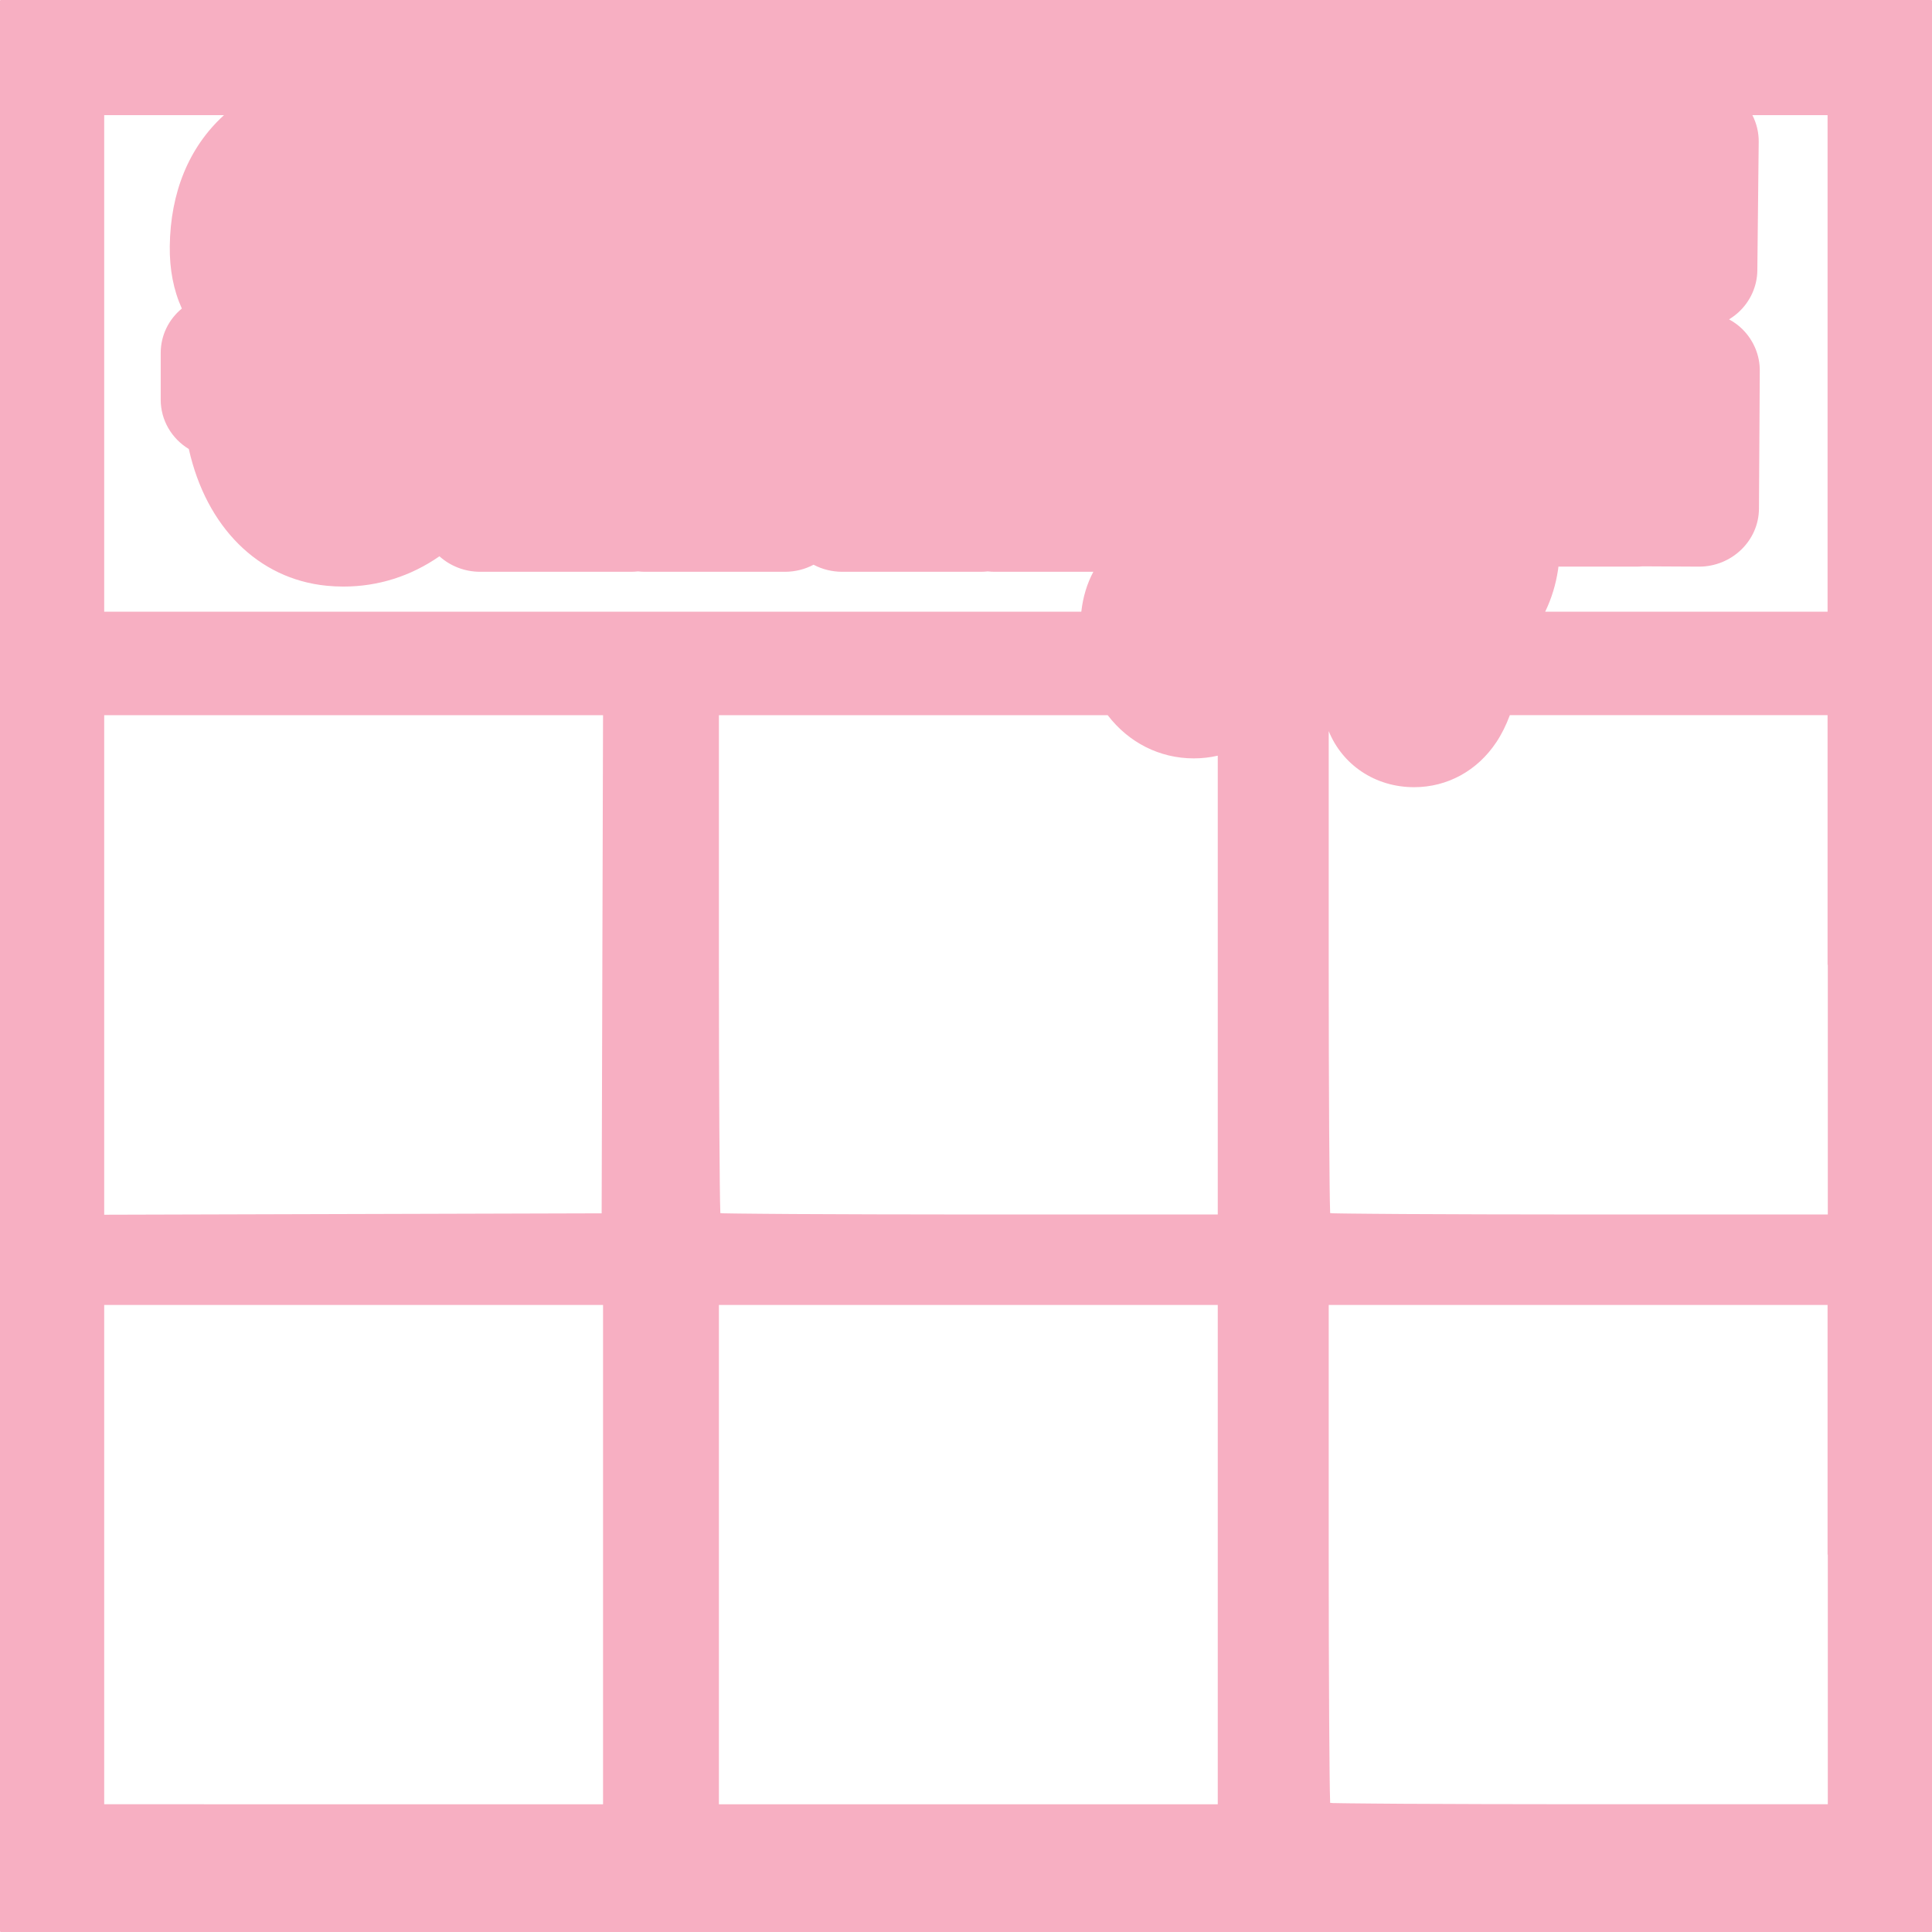<?xml version="1.0" encoding="UTF-8"?>
<svg id="Layer_1" data-name="Layer 1" xmlns="http://www.w3.org/2000/svg" viewBox="0 0 828.8 828.8">
  <defs>
    <style>
      .cls-1 {
        fill: #f7afc2;
      }
    </style>
  </defs>
  <path class="cls-1" d="M828.7.1c-.1-.1-.2-.1-.3-.1H.4c-.1,0-.2,0-.3.1-.1.1-.1.2-.1.3v828c0,.1,0,.2.1.3.1.1.2.1.3.1h828c.1,0,.2,0,.3-.1s.1-.2.1-.3V.4c0-.1,0-.2-.1-.3ZM784,262.4h-121.13c2.74-5.69,4.58-11.7,5.53-18.11.06-.4.11-.8.15-1.21h33.47c.86,0,1.72-.04,2.58-.13,16.14.08,24.22.13,24.25.13,14.1,0,25.63-11.14,25.72-24.84l.35-59.26c.04-6.48-2.58-12.82-7.2-17.5-.14-.16-.29-.31-.45-.46-1.65-1.58-3.52-2.93-5.53-4.02,1.41-.86,2.75-1.85,3.99-2.98,5.1-4.64,8.07-11.2,8.14-17.98l.59-55.24c.04-3.97-.91-7.88-2.71-11.4h32.25v213ZM44.7,49.4h51.4c-.09.08-.18.15-.26.23-14.78,13.56-22.74,32.93-23.01,56.01-.12,9.92,1.62,18.87,5.18,26.72-5.6,4.6-9.07,11.46-9.07,19.09v19.99c0,8.78,4.66,16.69,12.06,21.18,7.48,33.46,29.76,55.75,59.08,58.65,2.4.24,4.83.36,7.23.36,14.88,0,28.93-4.46,41.2-12.99,4.64,4.17,10.82,6.65,17.48,6.65h64.71c1,0,2-.06,3-.17,1,.11,2,.17,3,.17h60.01c4.37,0,8.58-1.06,12.3-3.03,3.72,1.97,7.93,3.03,12.3,3.03h59.42c1,0,2-.06,3-.17,1,.11,2,.17,2.99.17h42.31c-2.72,5.07-4.44,10.79-5.17,17.11H44.7V49.4ZM258.7,666.9v107.1H44.7v-214.2h214v107.1ZM258.4,413.6l-.3,106.9-106.7.3-106.7.3v-214.3h214l-.3,106.8ZM522.4,666.9v107.1h-214v-214.2h214v107.1ZM522.4,521h-106.3c-29.3,0-56.1-.1-75.6-.2-9.7-.1-17.6-.1-23.1-.2-2.7,0-4.9-.1-6.4-.1-.7,0-1.3,0-1.7-.1h-.3v-.7c-.3-7.2-.6-52.5-.6-106.5v-106.4h166.78c9,11.75,22.25,18.53,36.94,18.53,3.53,0,6.97-.39,10.28-1.16v196.82ZM784.1,774h-106.4c-29.3,0-56.1-.1-75.6-.2-9.7-.1-17.6-.1-23.1-.2-2.7,0-4.9-.1-6.4-.1-.7,0-1.3,0-1.7-.1h-.3v-.7c-.3-7.2-.6-52.5-.6-106.5v-106.4h214v107.1h.1v107.1ZM784.1,521h-106.4c-29.3,0-56.1-.1-75.6-.2-9.7-.1-17.6-.1-23.1-.2-2.7,0-4.9-.1-6.4-.1-.7,0-1.3,0-1.7-.1h-.3v-.7c-.3-7.2-.6-52.5-.6-106.5v-99.57c5.82,14.36,19.78,24.06,36.63,24.06,14.26,0,27.13-7.04,35.28-19.31,2.26-3.39,4.19-7.27,5.79-11.59h136.3v107.1h.1v107.1Z"/>
</svg>